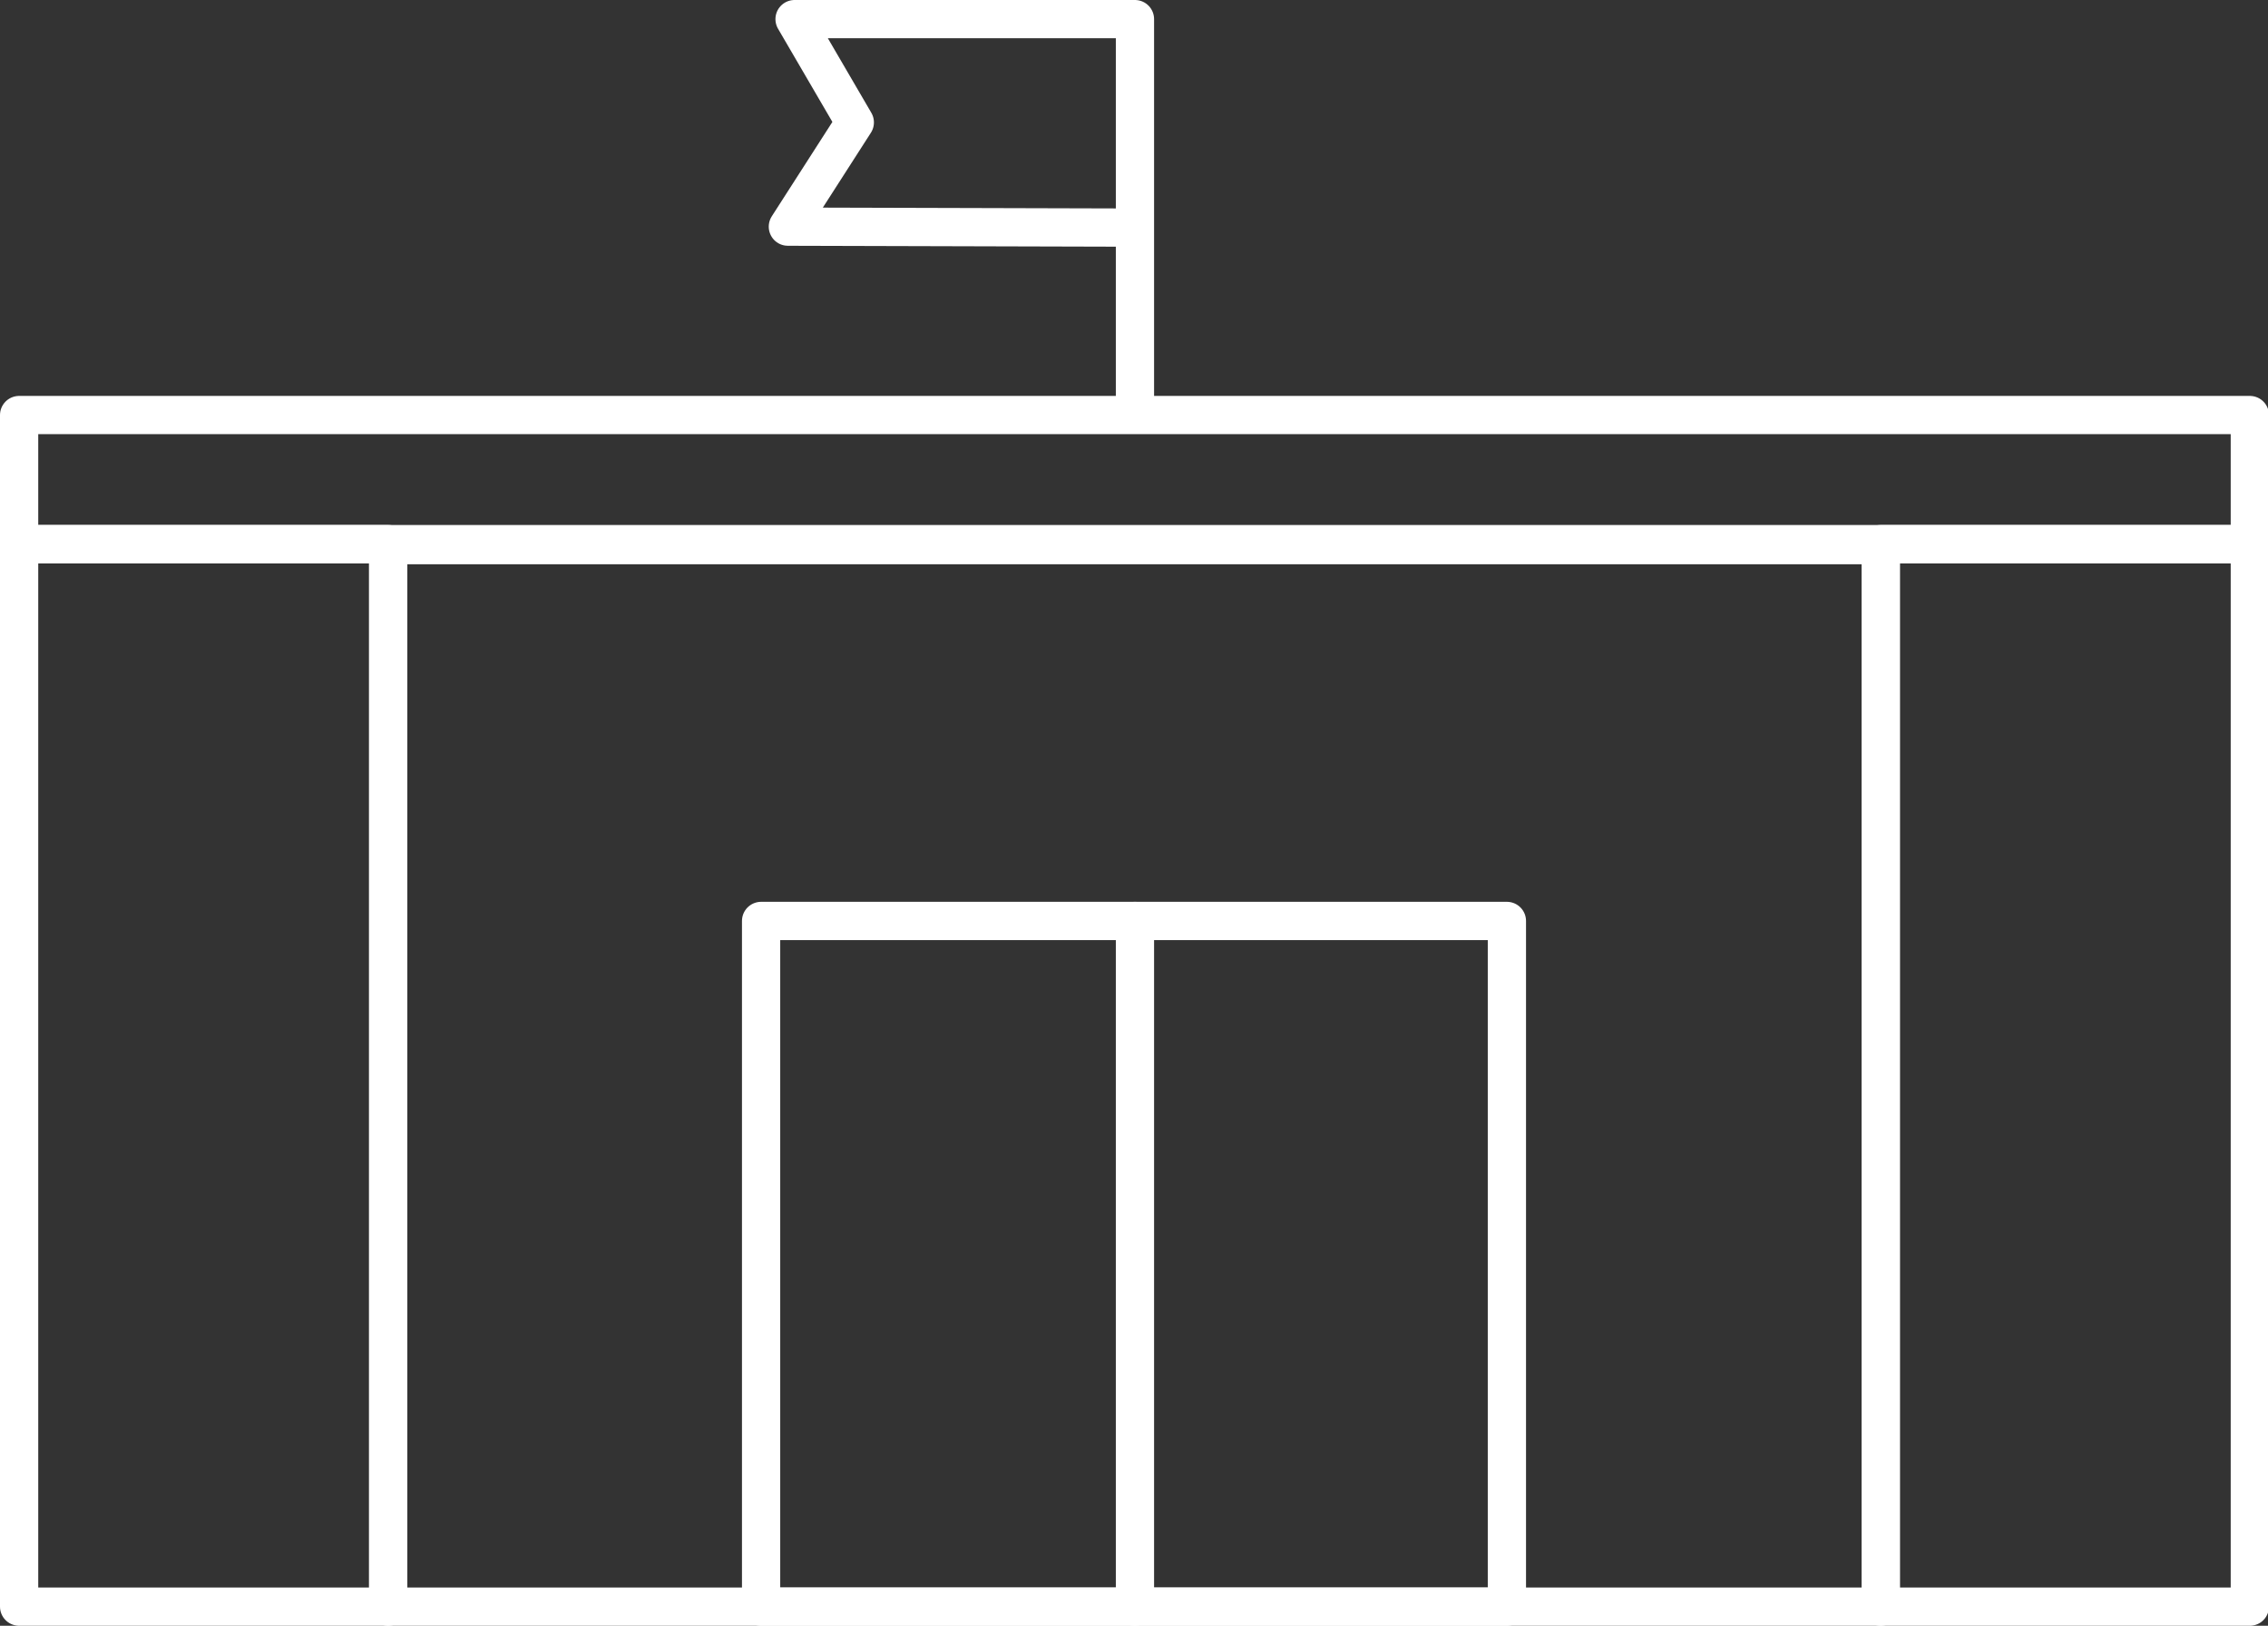 <?xml version="1.0" encoding="UTF-8"?> <svg xmlns="http://www.w3.org/2000/svg" id="_Слой_1" data-name="Слой 1" viewBox="0 0 23.72 17"><rect x="0" y="0" width="23.72" height="17" fill="#333333" stroke="none"/><defs><style> .cls-1 { fill: none; stroke: #fff; stroke-linecap: round; stroke-linejoin: round; stroke-width: .4px; } </style></defs><rect class="cls-1" x="4.06" y="5.7" width="15.61" height="11.1"></rect><rect class="cls-1" x="7.96" y="9.63" width="7.8" height="7.17"></rect><rect class="cls-1" x=".2" y="5.69" width="3.86" height="11.11"></rect><rect class="cls-1" x="19.67" y="5.69" width="3.86" height="11.11"></rect><line class="cls-1" x1="11.87" y1="9.63" x2="11.87" y2="16.8"></line><polyline class="cls-1" points="11.87 4.33 11.87 2.55 11.87 2.38 8.24 2.37 8.94 1.28 8.31 .2 11.87 .2 11.87 2.55"></polyline><rect class="cls-1" x=".2" y="4.34" width="23.33" height="1.35"></rect></svg> 